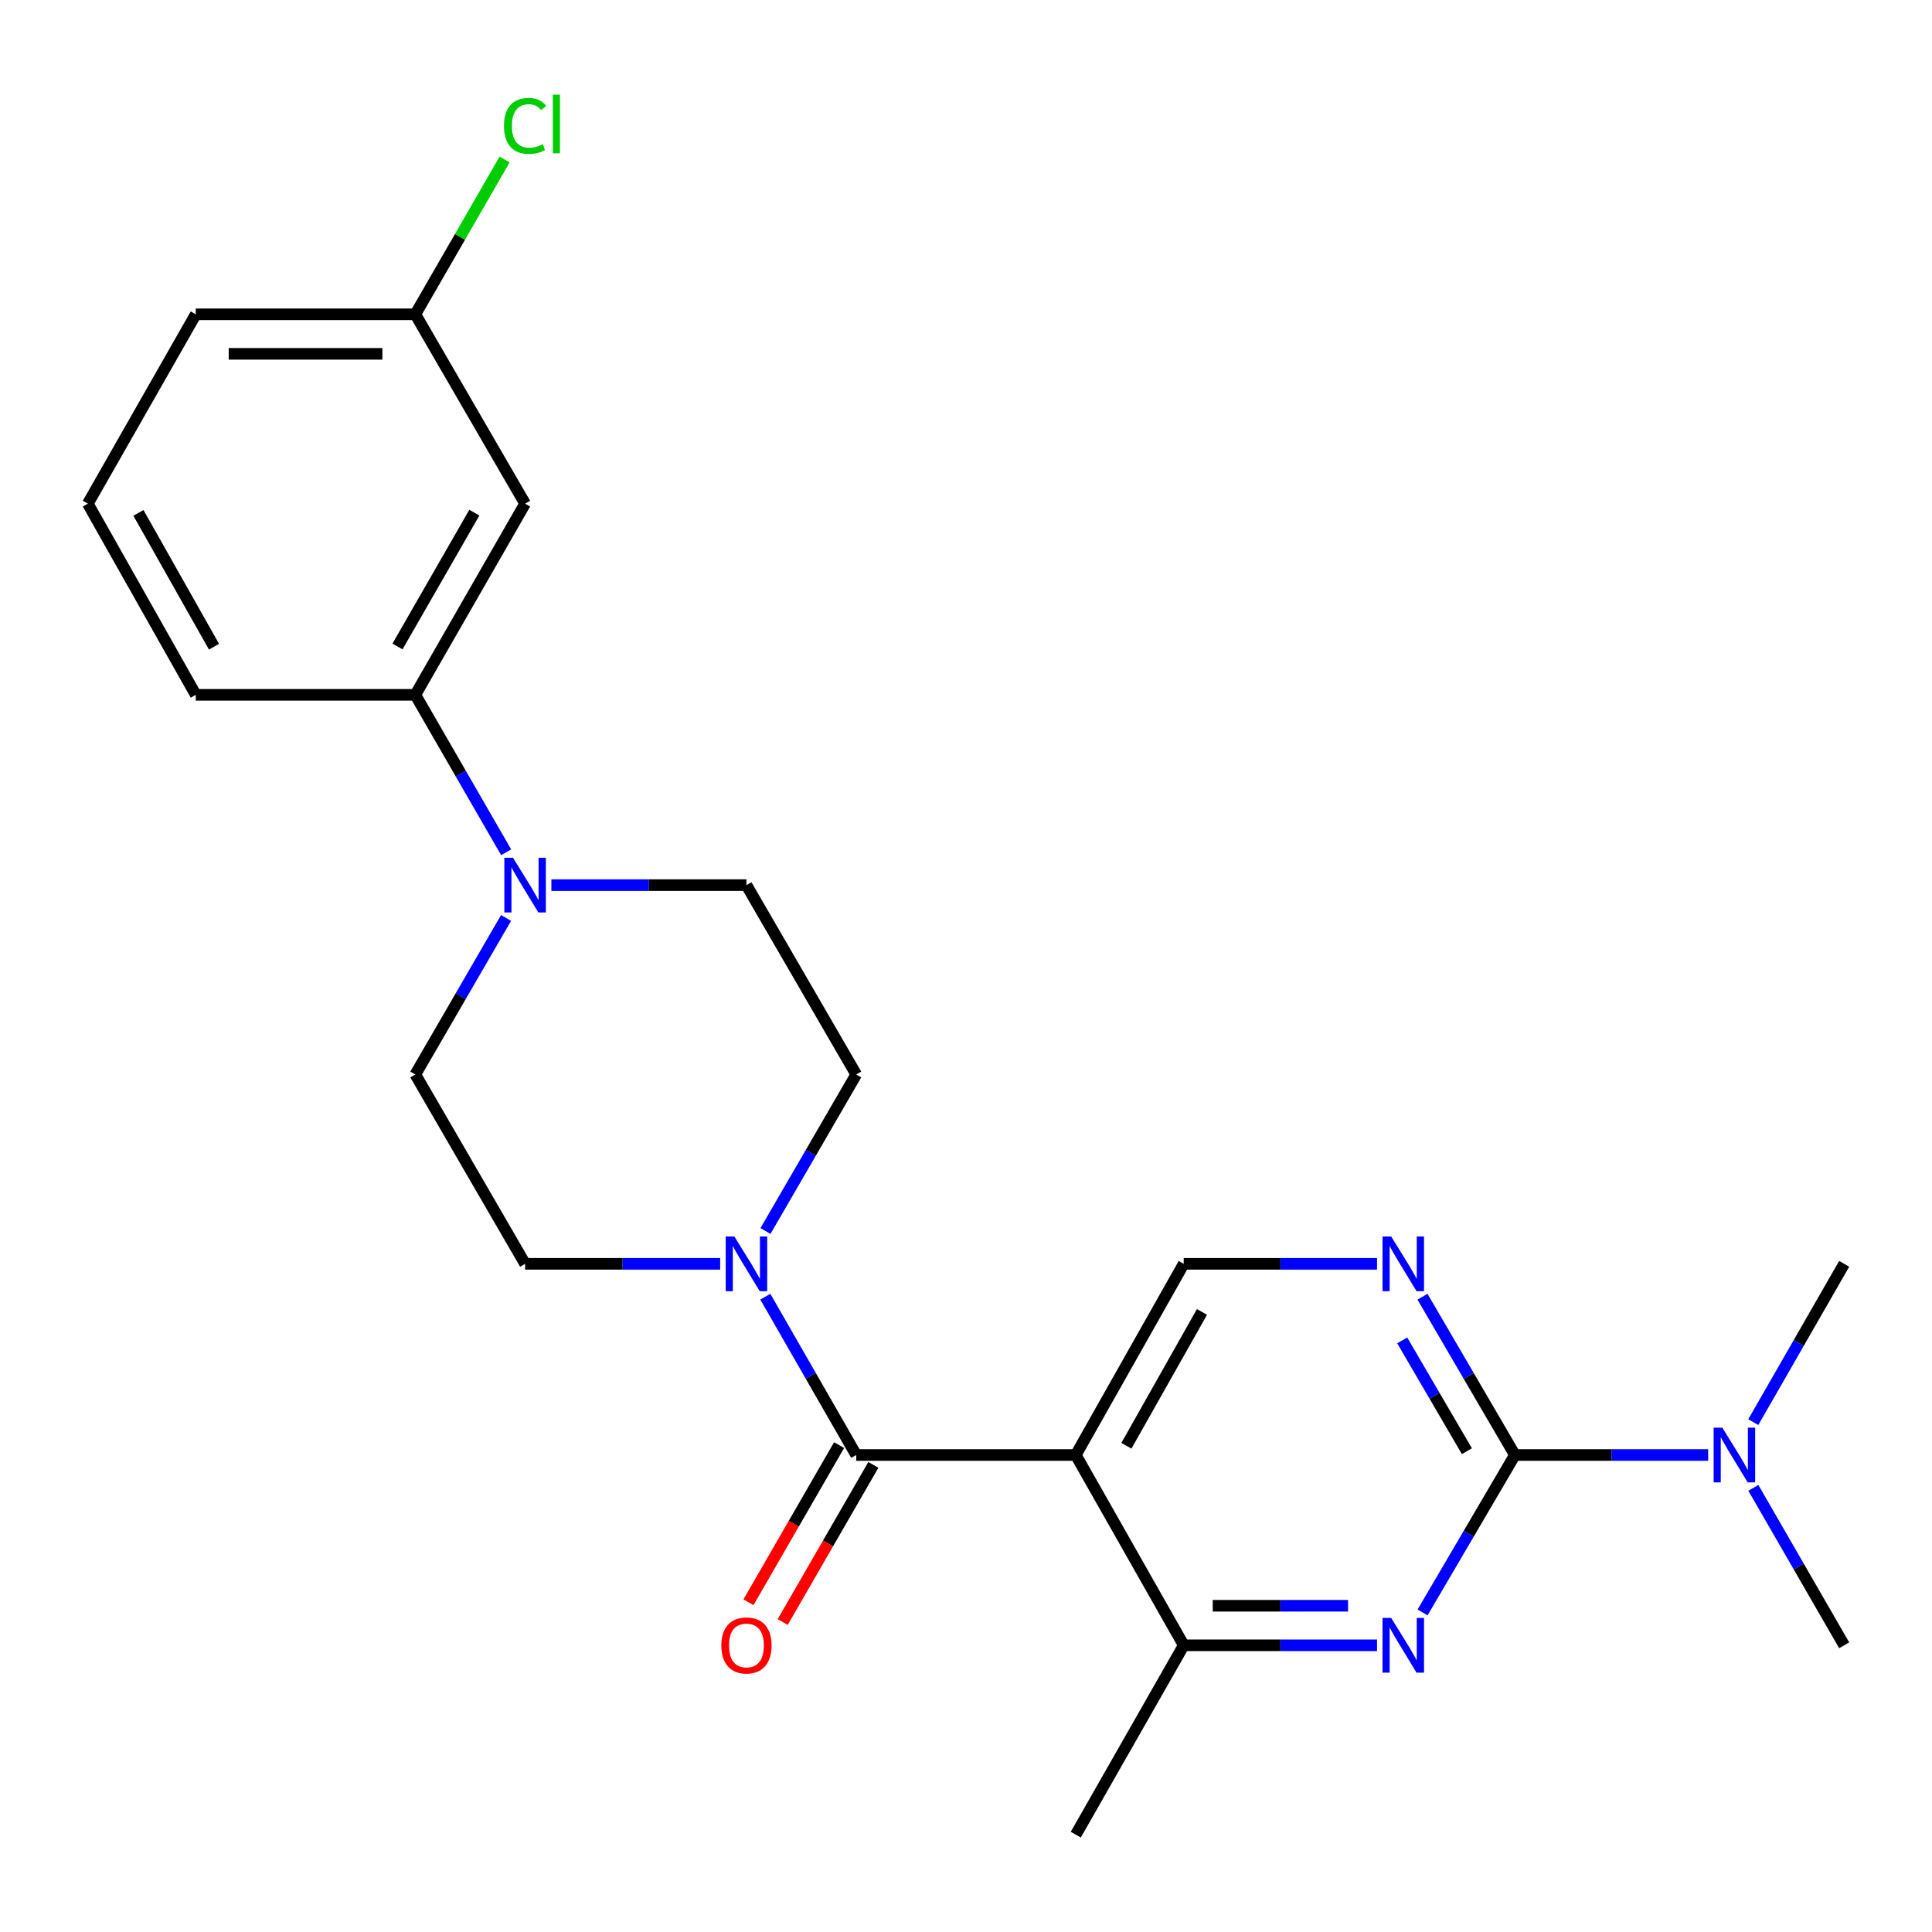 <?xml version='1.0' encoding='iso-8859-1'?>
<svg version='1.1' baseProfile='full'
              xmlns='http://www.w3.org/2000/svg'
                      xmlns:rdkit='http://www.rdkit.org/xml'
                      xmlns:xlink='http://www.w3.org/1999/xlink'
                  xml:space='preserve'
width='1000px' height='1000px' viewBox='0 0 1000 1000'>
<!-- END OF HEADER -->
<rect style='opacity:1.0;fill:#FFFFFF;stroke:none' width='1000' height='1000' x='0' y='0'> </rect>
<path class='bond-0' d='M 556.82,753.107 L 443.18,753.107' style='fill:none;fill-rule:evenodd;stroke:#000000;stroke-width:6px;stroke-linecap:butt;stroke-linejoin:miter;stroke-opacity:1' />
<path class='bond-5' d='M 556.82,753.107 L 612.696,851.603' style='fill:none;fill-rule:evenodd;stroke:#000000;stroke-width:6px;stroke-linecap:butt;stroke-linejoin:miter;stroke-opacity:1' />
<path class='bond-7' d='M 556.82,753.107 L 612.696,654.156' style='fill:none;fill-rule:evenodd;stroke:#000000;stroke-width:6px;stroke-linecap:butt;stroke-linejoin:miter;stroke-opacity:1' />
<path class='bond-7' d='M 583.02,748.326 L 622.133,679.06' style='fill:none;fill-rule:evenodd;stroke:#000000;stroke-width:6px;stroke-linecap:butt;stroke-linejoin:miter;stroke-opacity:1' />
<path class='bond-3' d='M 443.18,753.107 L 419.655,712.138' style='fill:none;fill-rule:evenodd;stroke:#000000;stroke-width:6px;stroke-linecap:butt;stroke-linejoin:miter;stroke-opacity:1' />
<path class='bond-3' d='M 419.655,712.138 L 396.13,671.168' style='fill:none;fill-rule:evenodd;stroke:#0000FF;stroke-width:6px;stroke-linecap:butt;stroke-linejoin:miter;stroke-opacity:1' />
<path class='bond-11' d='M 434.318,747.994 L 410.858,788.661' style='fill:none;fill-rule:evenodd;stroke:#000000;stroke-width:6px;stroke-linecap:butt;stroke-linejoin:miter;stroke-opacity:1' />
<path class='bond-11' d='M 410.858,788.661 L 387.399,829.328' style='fill:none;fill-rule:evenodd;stroke:#FF0000;stroke-width:6px;stroke-linecap:butt;stroke-linejoin:miter;stroke-opacity:1' />
<path class='bond-11' d='M 452.043,758.22 L 428.584,798.886' style='fill:none;fill-rule:evenodd;stroke:#000000;stroke-width:6px;stroke-linecap:butt;stroke-linejoin:miter;stroke-opacity:1' />
<path class='bond-11' d='M 428.584,798.886 L 405.124,839.553' style='fill:none;fill-rule:evenodd;stroke:#FF0000;stroke-width:6px;stroke-linecap:butt;stroke-linejoin:miter;stroke-opacity:1' />
<path class='bond-1' d='M 784.109,753.107 L 760.192,712.144' style='fill:none;fill-rule:evenodd;stroke:#000000;stroke-width:6px;stroke-linecap:butt;stroke-linejoin:miter;stroke-opacity:1' />
<path class='bond-1' d='M 760.192,712.144 L 736.275,671.18' style='fill:none;fill-rule:evenodd;stroke:#0000FF;stroke-width:6px;stroke-linecap:butt;stroke-linejoin:miter;stroke-opacity:1' />
<path class='bond-1' d='M 759.263,751.136 L 742.521,722.462' style='fill:none;fill-rule:evenodd;stroke:#000000;stroke-width:6px;stroke-linecap:butt;stroke-linejoin:miter;stroke-opacity:1' />
<path class='bond-1' d='M 742.521,722.462 L 725.779,693.787' style='fill:none;fill-rule:evenodd;stroke:#0000FF;stroke-width:6px;stroke-linecap:butt;stroke-linejoin:miter;stroke-opacity:1' />
<path class='bond-9' d='M 784.109,753.107 L 834.127,753.107' style='fill:none;fill-rule:evenodd;stroke:#000000;stroke-width:6px;stroke-linecap:butt;stroke-linejoin:miter;stroke-opacity:1' />
<path class='bond-9' d='M 834.127,753.107 L 884.145,753.107' style='fill:none;fill-rule:evenodd;stroke:#0000FF;stroke-width:6px;stroke-linecap:butt;stroke-linejoin:miter;stroke-opacity:1' />
<path class='bond-24' d='M 784.109,753.107 L 760.212,793.848' style='fill:none;fill-rule:evenodd;stroke:#000000;stroke-width:6px;stroke-linecap:butt;stroke-linejoin:miter;stroke-opacity:1' />
<path class='bond-24' d='M 760.212,793.848 L 736.315,834.589' style='fill:none;fill-rule:evenodd;stroke:#0000FF;stroke-width:6px;stroke-linecap:butt;stroke-linejoin:miter;stroke-opacity:1' />
<path class='bond-2' d='M 712.754,851.603 L 662.725,851.603' style='fill:none;fill-rule:evenodd;stroke:#0000FF;stroke-width:6px;stroke-linecap:butt;stroke-linejoin:miter;stroke-opacity:1' />
<path class='bond-2' d='M 662.725,851.603 L 612.696,851.603' style='fill:none;fill-rule:evenodd;stroke:#000000;stroke-width:6px;stroke-linecap:butt;stroke-linejoin:miter;stroke-opacity:1' />
<path class='bond-2' d='M 697.745,831.14 L 662.725,831.14' style='fill:none;fill-rule:evenodd;stroke:#0000FF;stroke-width:6px;stroke-linecap:butt;stroke-linejoin:miter;stroke-opacity:1' />
<path class='bond-2' d='M 662.725,831.14 L 627.704,831.14' style='fill:none;fill-rule:evenodd;stroke:#000000;stroke-width:6px;stroke-linecap:butt;stroke-linejoin:miter;stroke-opacity:1' />
<path class='bond-12' d='M 396.212,637.164 L 419.696,596.656' style='fill:none;fill-rule:evenodd;stroke:#0000FF;stroke-width:6px;stroke-linecap:butt;stroke-linejoin:miter;stroke-opacity:1' />
<path class='bond-12' d='M 419.696,596.656 L 443.18,556.148' style='fill:none;fill-rule:evenodd;stroke:#000000;stroke-width:6px;stroke-linecap:butt;stroke-linejoin:miter;stroke-opacity:1' />
<path class='bond-13' d='M 372.757,654.156 L 322.273,654.156' style='fill:none;fill-rule:evenodd;stroke:#0000FF;stroke-width:6px;stroke-linecap:butt;stroke-linejoin:miter;stroke-opacity:1' />
<path class='bond-13' d='M 322.273,654.156 L 271.789,654.156' style='fill:none;fill-rule:evenodd;stroke:#000000;stroke-width:6px;stroke-linecap:butt;stroke-linejoin:miter;stroke-opacity:1' />
<path class='bond-4' d='M 712.754,654.156 L 662.725,654.156' style='fill:none;fill-rule:evenodd;stroke:#0000FF;stroke-width:6px;stroke-linecap:butt;stroke-linejoin:miter;stroke-opacity:1' />
<path class='bond-4' d='M 662.725,654.156 L 612.696,654.156' style='fill:none;fill-rule:evenodd;stroke:#000000;stroke-width:6px;stroke-linecap:butt;stroke-linejoin:miter;stroke-opacity:1' />
<path class='bond-18' d='M 612.696,851.603 L 556.82,949.622' style='fill:none;fill-rule:evenodd;stroke:#000000;stroke-width:6px;stroke-linecap:butt;stroke-linejoin:miter;stroke-opacity:1' />
<path class='bond-6' d='M 261.938,475.133 L 238.454,515.641' style='fill:none;fill-rule:evenodd;stroke:#0000FF;stroke-width:6px;stroke-linecap:butt;stroke-linejoin:miter;stroke-opacity:1' />
<path class='bond-6' d='M 238.454,515.641 L 214.97,556.148' style='fill:none;fill-rule:evenodd;stroke:#000000;stroke-width:6px;stroke-linecap:butt;stroke-linejoin:miter;stroke-opacity:1' />
<path class='bond-8' d='M 261.981,441.138 L 238.475,400.391' style='fill:none;fill-rule:evenodd;stroke:#0000FF;stroke-width:6px;stroke-linecap:butt;stroke-linejoin:miter;stroke-opacity:1' />
<path class='bond-8' d='M 238.475,400.391 L 214.97,359.644' style='fill:none;fill-rule:evenodd;stroke:#000000;stroke-width:6px;stroke-linecap:butt;stroke-linejoin:miter;stroke-opacity:1' />
<path class='bond-25' d='M 285.394,458.141 L 335.877,458.141' style='fill:none;fill-rule:evenodd;stroke:#0000FF;stroke-width:6px;stroke-linecap:butt;stroke-linejoin:miter;stroke-opacity:1' />
<path class='bond-25' d='M 335.877,458.141 L 386.361,458.141' style='fill:none;fill-rule:evenodd;stroke:#000000;stroke-width:6px;stroke-linecap:butt;stroke-linejoin:miter;stroke-opacity:1' />
<path class='bond-10' d='M 214.97,359.644 L 271.789,260.693' style='fill:none;fill-rule:evenodd;stroke:#000000;stroke-width:6px;stroke-linecap:butt;stroke-linejoin:miter;stroke-opacity:1' />
<path class='bond-10' d='M 205.747,334.612 L 245.521,265.346' style='fill:none;fill-rule:evenodd;stroke:#000000;stroke-width:6px;stroke-linecap:butt;stroke-linejoin:miter;stroke-opacity:1' />
<path class='bond-19' d='M 214.97,359.644 L 101.331,359.644' style='fill:none;fill-rule:evenodd;stroke:#000000;stroke-width:6px;stroke-linecap:butt;stroke-linejoin:miter;stroke-opacity:1' />
<path class='bond-21' d='M 907.495,736.094 L 931.02,695.125' style='fill:none;fill-rule:evenodd;stroke:#0000FF;stroke-width:6px;stroke-linecap:butt;stroke-linejoin:miter;stroke-opacity:1' />
<path class='bond-21' d='M 931.02,695.125 L 954.545,654.156' style='fill:none;fill-rule:evenodd;stroke:#000000;stroke-width:6px;stroke-linecap:butt;stroke-linejoin:miter;stroke-opacity:1' />
<path class='bond-22' d='M 907.534,770.11 L 931.04,810.856' style='fill:none;fill-rule:evenodd;stroke:#0000FF;stroke-width:6px;stroke-linecap:butt;stroke-linejoin:miter;stroke-opacity:1' />
<path class='bond-22' d='M 931.04,810.856 L 954.545,851.603' style='fill:none;fill-rule:evenodd;stroke:#000000;stroke-width:6px;stroke-linecap:butt;stroke-linejoin:miter;stroke-opacity:1' />
<path class='bond-16' d='M 271.789,260.693 L 214.97,162.686' style='fill:none;fill-rule:evenodd;stroke:#000000;stroke-width:6px;stroke-linecap:butt;stroke-linejoin:miter;stroke-opacity:1' />
<path class='bond-15' d='M 443.18,556.148 L 386.361,458.141' style='fill:none;fill-rule:evenodd;stroke:#000000;stroke-width:6px;stroke-linecap:butt;stroke-linejoin:miter;stroke-opacity:1' />
<path class='bond-14' d='M 271.789,654.156 L 214.97,556.148' style='fill:none;fill-rule:evenodd;stroke:#000000;stroke-width:6px;stroke-linecap:butt;stroke-linejoin:miter;stroke-opacity:1' />
<path class='bond-17' d='M 214.97,162.686 L 238.078,122.623' style='fill:none;fill-rule:evenodd;stroke:#000000;stroke-width:6px;stroke-linecap:butt;stroke-linejoin:miter;stroke-opacity:1' />
<path class='bond-17' d='M 238.078,122.623 L 261.186,82.561' style='fill:none;fill-rule:evenodd;stroke:#00CC00;stroke-width:6px;stroke-linecap:butt;stroke-linejoin:miter;stroke-opacity:1' />
<path class='bond-26' d='M 214.97,162.686 L 101.331,162.686' style='fill:none;fill-rule:evenodd;stroke:#000000;stroke-width:6px;stroke-linecap:butt;stroke-linejoin:miter;stroke-opacity:1' />
<path class='bond-26' d='M 197.924,183.149 L 118.376,183.149' style='fill:none;fill-rule:evenodd;stroke:#000000;stroke-width:6px;stroke-linecap:butt;stroke-linejoin:miter;stroke-opacity:1' />
<path class='bond-20' d='M 101.331,359.644 L 45.455,260.693' style='fill:none;fill-rule:evenodd;stroke:#000000;stroke-width:6px;stroke-linecap:butt;stroke-linejoin:miter;stroke-opacity:1' />
<path class='bond-20' d='M 110.768,334.74 L 71.655,265.474' style='fill:none;fill-rule:evenodd;stroke:#000000;stroke-width:6px;stroke-linecap:butt;stroke-linejoin:miter;stroke-opacity:1' />
<path class='bond-23' d='M 45.455,260.693 L 101.331,162.686' style='fill:none;fill-rule:evenodd;stroke:#000000;stroke-width:6px;stroke-linecap:butt;stroke-linejoin:miter;stroke-opacity:1' />
<path  class='atom-3' d='M 720.075 837.443
L 729.355 852.443
Q 730.275 853.923, 731.755 856.603
Q 733.235 859.283, 733.315 859.443
L 733.315 837.443
L 737.075 837.443
L 737.075 865.763
L 733.195 865.763
L 723.235 849.363
Q 722.075 847.443, 720.835 845.243
Q 719.635 843.043, 719.275 842.363
L 719.275 865.763
L 715.595 865.763
L 715.595 837.443
L 720.075 837.443
' fill='#0000FF'/>
<path  class='atom-4' d='M 380.101 639.996
L 389.381 654.996
Q 390.301 656.476, 391.781 659.156
Q 393.261 661.836, 393.341 661.996
L 393.341 639.996
L 397.101 639.996
L 397.101 668.316
L 393.221 668.316
L 383.261 651.916
Q 382.101 649.996, 380.861 647.796
Q 379.661 645.596, 379.301 644.916
L 379.301 668.316
L 375.621 668.316
L 375.621 639.996
L 380.101 639.996
' fill='#0000FF'/>
<path  class='atom-5' d='M 720.075 639.996
L 729.355 654.996
Q 730.275 656.476, 731.755 659.156
Q 733.235 661.836, 733.315 661.996
L 733.315 639.996
L 737.075 639.996
L 737.075 668.316
L 733.195 668.316
L 723.235 651.916
Q 722.075 649.996, 720.835 647.796
Q 719.635 645.596, 719.275 644.916
L 719.275 668.316
L 715.595 668.316
L 715.595 639.996
L 720.075 639.996
' fill='#0000FF'/>
<path  class='atom-7' d='M 265.529 443.981
L 274.809 458.981
Q 275.729 460.461, 277.209 463.141
Q 278.689 465.821, 278.769 465.981
L 278.769 443.981
L 282.529 443.981
L 282.529 472.301
L 278.649 472.301
L 268.689 455.901
Q 267.529 453.981, 266.289 451.781
Q 265.089 449.581, 264.729 448.901
L 264.729 472.301
L 261.049 472.301
L 261.049 443.981
L 265.529 443.981
' fill='#0000FF'/>
<path  class='atom-10' d='M 891.466 738.947
L 900.746 753.947
Q 901.666 755.427, 903.146 758.107
Q 904.626 760.787, 904.706 760.947
L 904.706 738.947
L 908.466 738.947
L 908.466 767.267
L 904.586 767.267
L 894.626 750.867
Q 893.466 748.947, 892.226 746.747
Q 891.026 744.547, 890.666 743.867
L 890.666 767.267
L 886.986 767.267
L 886.986 738.947
L 891.466 738.947
' fill='#0000FF'/>
<path  class='atom-12' d='M 373.361 851.683
Q 373.361 844.883, 376.721 841.083
Q 380.081 837.283, 386.361 837.283
Q 392.641 837.283, 396.001 841.083
Q 399.361 844.883, 399.361 851.683
Q 399.361 858.563, 395.961 862.483
Q 392.561 866.363, 386.361 866.363
Q 380.121 866.363, 376.721 862.483
Q 373.361 858.603, 373.361 851.683
M 386.361 863.163
Q 390.681 863.163, 393.001 860.283
Q 395.361 857.363, 395.361 851.683
Q 395.361 846.123, 393.001 843.323
Q 390.681 840.483, 386.361 840.483
Q 382.041 840.483, 379.681 843.283
Q 377.361 846.083, 377.361 851.683
Q 377.361 857.403, 379.681 860.283
Q 382.041 863.163, 386.361 863.163
' fill='#FF0000'/>
<path  class='atom-18' d='M 260.869 65.158
Q 260.869 58.118, 264.149 54.438
Q 267.469 50.718, 273.749 50.718
Q 279.589 50.718, 282.709 54.838
L 280.069 56.998
Q 277.789 53.998, 273.749 53.998
Q 269.469 53.998, 267.189 56.878
Q 264.949 59.718, 264.949 65.158
Q 264.949 70.758, 267.269 73.638
Q 269.629 76.518, 274.189 76.518
Q 277.309 76.518, 280.949 74.638
L 282.069 77.638
Q 280.589 78.598, 278.349 79.158
Q 276.109 79.718, 273.629 79.718
Q 267.469 79.718, 264.149 75.958
Q 260.869 72.198, 260.869 65.158
' fill='#00CC00'/>
<path  class='atom-18' d='M 286.149 48.998
L 289.829 48.998
L 289.829 79.358
L 286.149 79.358
L 286.149 48.998
' fill='#00CC00'/>
</svg>
